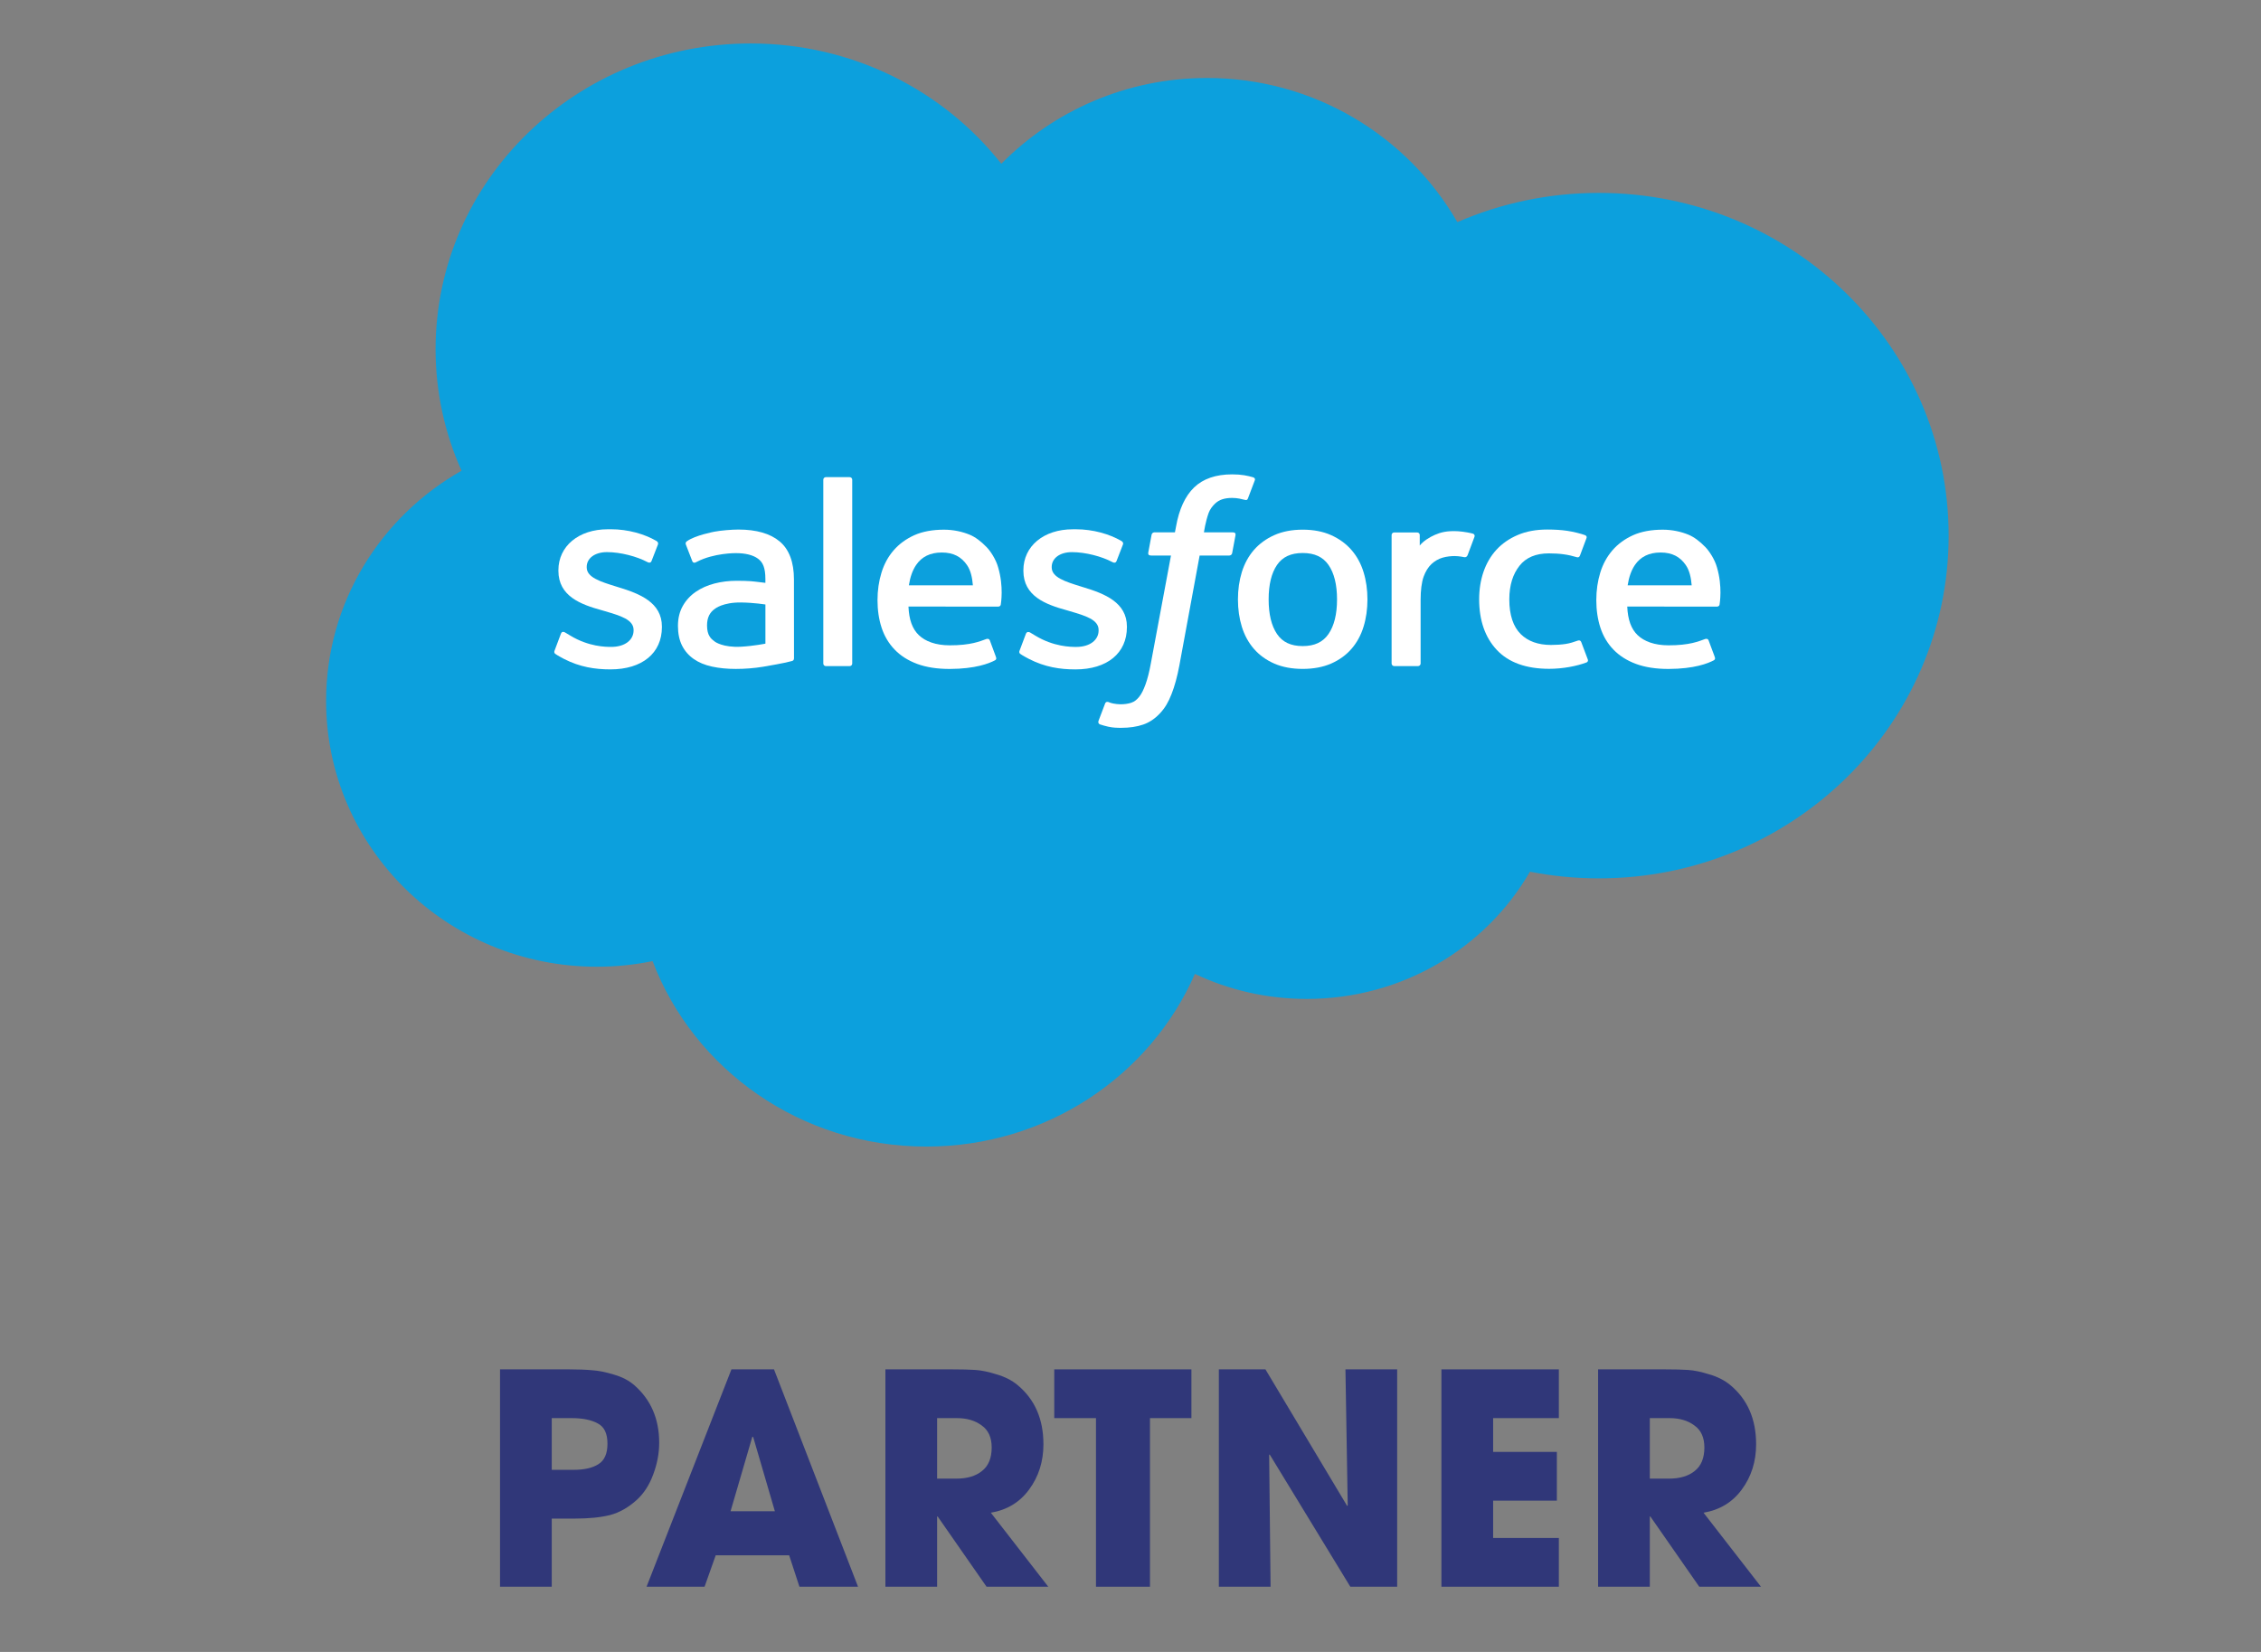 <svg width="104" height="76" viewBox="0 0 104 76" fill="none" xmlns="http://www.w3.org/2000/svg">
<rect x="0" y="0" width="104" height="76" fill="#808080" stroke="none"/>
<path d="M46.057 7.535C48.464 5.099 51.815 3.588 55.521 3.588C60.448 3.588 64.746 6.257 67.035 10.219C69.024 9.355 71.226 8.875 73.543 8.875C82.428 8.875 89.632 15.934 89.632 24.642C89.632 33.351 82.428 40.411 73.543 40.411C72.458 40.411 71.398 40.305 70.373 40.104C68.358 43.597 64.516 45.957 60.108 45.957C58.262 45.957 56.516 45.543 54.962 44.806C52.919 49.476 48.158 52.75 42.61 52.75C36.831 52.75 31.907 49.198 30.017 44.217C29.191 44.387 28.335 44.476 27.457 44.476C20.577 44.476 15 39.002 15 32.248C15 27.722 17.506 23.77 21.229 21.656C20.462 19.943 20.036 18.052 20.036 16.064C20.036 8.296 26.526 2 34.532 2C39.232 2 43.409 4.171 46.057 7.535Z" fill="#0CA0DD"/>
<path d="M25.511 29.927C25.467 30.039 25.527 30.063 25.542 30.082C25.676 30.176 25.811 30.243 25.948 30.318C26.675 30.688 27.361 30.796 28.078 30.796C29.539 30.796 30.446 30.05 30.446 28.85V28.826C30.446 27.716 29.422 27.314 28.462 27.022L28.337 26.983C27.612 26.758 26.987 26.563 26.987 26.105V26.081C26.987 25.69 27.353 25.401 27.919 25.401C28.548 25.401 29.295 25.602 29.776 25.857C29.776 25.857 29.916 25.945 29.968 25.813C29.997 25.743 30.24 25.114 30.266 25.046C30.293 24.972 30.244 24.918 30.195 24.888C29.646 24.568 28.887 24.349 28.102 24.349L27.955 24.35C26.618 24.35 25.685 25.125 25.685 26.236V26.259C25.685 27.43 26.715 27.81 27.679 28.075L27.835 28.121C28.538 28.328 29.143 28.506 29.143 28.981V29.005C29.143 29.439 28.75 29.762 28.115 29.762C27.868 29.762 27.082 29.757 26.233 29.242C26.13 29.185 26.07 29.143 25.991 29.097C25.95 29.072 25.845 29.028 25.799 29.16L25.511 29.927Z" fill="white"/>
<path d="M46.9 29.928C46.855 30.04 46.916 30.064 46.93 30.083C47.064 30.177 47.2 30.244 47.337 30.319C48.064 30.689 48.749 30.797 49.467 30.797C50.928 30.797 51.835 30.051 51.835 28.851V28.827C51.835 27.718 50.811 27.314 49.85 27.023L49.725 26.984C49.001 26.759 48.376 26.564 48.376 26.106V26.082C48.376 25.691 48.741 25.402 49.307 25.402C49.937 25.402 50.683 25.603 51.164 25.858C51.164 25.858 51.305 25.946 51.357 25.814C51.385 25.744 51.629 25.115 51.654 25.047C51.682 24.973 51.633 24.919 51.583 24.889C51.034 24.569 50.275 24.35 49.49 24.35L49.344 24.351C48.007 24.351 47.073 25.126 47.073 26.237V26.26C47.073 27.431 48.103 27.811 49.068 28.076L49.223 28.122C49.926 28.329 50.533 28.507 50.533 28.982V29.006C50.533 29.44 50.138 29.763 49.503 29.763C49.257 29.763 48.471 29.758 47.621 29.243C47.519 29.186 47.458 29.146 47.381 29.098C47.354 29.081 47.231 29.036 47.188 29.161L46.9 29.928Z" fill="white"/>
<path d="M61.5 27.577C61.5 28.256 61.368 28.79 61.108 29.168C60.852 29.542 60.463 29.724 59.921 29.724C59.378 29.724 58.992 29.543 58.739 29.168C58.483 28.791 58.354 28.256 58.354 27.577C58.354 26.9 58.483 26.366 58.739 25.992C58.992 25.622 59.378 25.442 59.921 25.442C60.463 25.442 60.852 25.622 61.109 25.992C61.368 26.366 61.5 26.9 61.5 27.577ZM62.719 26.319C62.6 25.931 62.413 25.588 62.164 25.303C61.916 25.017 61.601 24.787 61.228 24.62C60.856 24.453 60.415 24.368 59.921 24.368C59.426 24.368 58.986 24.453 58.613 24.62C58.24 24.787 57.925 25.017 57.676 25.303C57.428 25.589 57.242 25.932 57.121 26.319C57.002 26.706 56.942 27.128 56.942 27.577C56.942 28.026 57.002 28.45 57.121 28.835C57.242 29.223 57.427 29.565 57.677 29.852C57.925 30.138 58.241 30.366 58.613 30.529C58.987 30.692 59.426 30.774 59.921 30.774C60.415 30.774 60.855 30.692 61.228 30.529C61.6 30.366 61.916 30.138 62.164 29.852C62.413 29.566 62.6 29.224 62.719 28.835C62.839 28.449 62.899 28.025 62.899 27.577C62.899 27.129 62.839 26.706 62.719 26.319Z" fill="white"/>
<path d="M72.734 29.542C72.693 29.428 72.578 29.471 72.578 29.471C72.401 29.536 72.212 29.596 72.011 29.627C71.807 29.657 71.583 29.672 71.343 29.672C70.752 29.672 70.283 29.504 69.948 29.171C69.611 28.838 69.422 28.3 69.424 27.571C69.426 26.908 69.593 26.41 69.892 26.03C70.189 25.652 70.642 25.459 71.245 25.459C71.749 25.459 72.132 25.514 72.534 25.636C72.534 25.636 72.63 25.676 72.676 25.555C72.782 25.271 72.862 25.067 72.975 24.755C73.008 24.666 72.928 24.628 72.9 24.618C72.742 24.558 72.368 24.462 72.086 24.421C71.823 24.382 71.514 24.362 71.171 24.362C70.659 24.362 70.202 24.445 69.812 24.613C69.422 24.779 69.091 25.009 68.829 25.295C68.568 25.581 68.369 25.924 68.236 26.312C68.104 26.698 68.037 27.123 68.037 27.571C68.037 28.542 68.31 29.327 68.849 29.901C69.388 30.477 70.199 30.77 71.256 30.77C71.881 30.77 72.523 30.649 72.983 30.474C72.983 30.474 73.072 30.434 73.033 30.335L72.734 29.542Z" fill="white"/>
<path d="M74.868 26.928C74.926 26.551 75.035 26.238 75.202 25.993C75.455 25.622 75.841 25.419 76.382 25.419C76.924 25.419 77.282 25.623 77.539 25.993C77.709 26.238 77.783 26.565 77.813 26.928H74.868ZM78.975 26.099C78.871 25.725 78.614 25.346 78.446 25.173C78.18 24.898 77.92 24.706 77.663 24.599C77.326 24.461 76.922 24.369 76.48 24.369C75.964 24.369 75.497 24.452 75.117 24.623C74.737 24.795 74.417 25.029 74.166 25.32C73.916 25.61 73.727 25.955 73.607 26.348C73.487 26.738 73.426 27.163 73.426 27.612C73.426 28.069 73.489 28.494 73.614 28.877C73.739 29.262 73.94 29.602 74.212 29.884C74.483 30.167 74.832 30.389 75.25 30.544C75.665 30.698 76.169 30.777 76.749 30.776C77.941 30.773 78.569 30.517 78.827 30.38C78.873 30.356 78.917 30.313 78.862 30.19L78.592 29.465C78.552 29.357 78.437 29.397 78.437 29.397C78.142 29.502 77.722 29.691 76.743 29.689C76.102 29.688 75.627 29.507 75.33 29.224C75.025 28.933 74.876 28.507 74.849 27.905L78.978 27.909C78.978 27.909 79.086 27.907 79.097 27.806C79.101 27.763 79.239 26.992 78.975 26.099Z" fill="white"/>
<path d="M41.806 26.928C41.865 26.551 41.972 26.238 42.14 25.993C42.392 25.622 42.778 25.419 43.32 25.419C43.862 25.419 44.22 25.623 44.477 25.993C44.647 26.238 44.721 26.565 44.75 26.928H41.806ZM45.911 26.099C45.808 25.725 45.552 25.346 45.383 25.173C45.118 24.898 44.858 24.706 44.6 24.599C44.263 24.461 43.859 24.369 43.417 24.369C42.903 24.369 42.434 24.452 42.055 24.623C41.674 24.795 41.355 25.029 41.104 25.32C40.853 25.61 40.665 25.955 40.545 26.348C40.425 26.738 40.363 27.163 40.363 27.612C40.363 28.069 40.426 28.494 40.551 28.877C40.677 29.262 40.878 29.602 41.15 29.884C41.42 30.167 41.77 30.389 42.188 30.544C42.602 30.698 43.107 30.777 43.686 30.776C44.878 30.773 45.506 30.517 45.765 30.38C45.811 30.356 45.854 30.313 45.799 30.19L45.531 29.465C45.489 29.357 45.374 29.397 45.374 29.397C45.079 29.502 44.66 29.691 43.679 29.689C43.04 29.688 42.565 29.507 42.268 29.224C41.962 28.933 41.813 28.507 41.787 27.905L45.915 27.909C45.915 27.909 46.024 27.907 46.035 27.806C46.039 27.763 46.177 26.992 45.911 26.099Z" fill="white"/>
<path d="M32.883 29.521C32.722 29.398 32.699 29.367 32.645 29.287C32.563 29.165 32.522 28.992 32.522 28.772C32.522 28.423 32.642 28.173 32.89 28.005C32.887 28.006 33.245 27.708 34.087 27.718C34.679 27.726 35.207 27.81 35.207 27.81V29.611H35.209C35.209 29.611 34.684 29.719 34.093 29.753C33.253 29.802 32.88 29.52 32.883 29.521ZM34.526 26.738C34.358 26.726 34.141 26.72 33.881 26.72C33.527 26.72 33.185 26.762 32.865 26.845C32.542 26.928 32.252 27.057 32.002 27.229C31.752 27.401 31.55 27.621 31.404 27.882C31.258 28.143 31.184 28.451 31.184 28.795C31.184 29.146 31.247 29.45 31.372 29.7C31.498 29.95 31.68 30.158 31.911 30.319C32.14 30.479 32.423 30.597 32.752 30.668C33.076 30.739 33.443 30.775 33.845 30.775C34.268 30.775 34.69 30.742 35.099 30.675C35.504 30.609 36.001 30.512 36.139 30.482C36.276 30.451 36.428 30.411 36.428 30.411C36.531 30.387 36.522 30.282 36.522 30.282L36.52 26.659C36.52 25.865 36.299 25.276 35.864 24.911C35.431 24.547 34.792 24.363 33.968 24.363C33.658 24.363 33.16 24.404 32.862 24.461C32.862 24.461 31.96 24.628 31.588 24.907C31.588 24.907 31.507 24.956 31.552 25.064L31.844 25.818C31.881 25.915 31.979 25.882 31.979 25.882C31.979 25.882 32.011 25.871 32.047 25.85C32.841 25.435 33.846 25.448 33.846 25.448C34.292 25.448 34.635 25.534 34.867 25.704C35.092 25.87 35.206 26.12 35.206 26.648V26.815C34.851 26.766 34.526 26.738 34.526 26.738Z" fill="white"/>
<path d="M67.822 24.697C67.853 24.608 67.787 24.565 67.76 24.555C67.69 24.529 67.339 24.458 67.068 24.441C66.549 24.411 66.261 24.495 66.003 24.606C65.748 24.717 65.464 24.896 65.305 25.099V24.617C65.305 24.55 65.256 24.497 65.187 24.497H64.129C64.059 24.497 64.01 24.55 64.01 24.617V30.526C64.01 30.592 64.067 30.646 64.136 30.646H65.22C65.289 30.646 65.345 30.592 65.345 30.526V27.574C65.345 27.178 65.391 26.782 65.482 26.534C65.571 26.289 65.693 26.092 65.843 25.951C65.994 25.811 66.166 25.712 66.353 25.657C66.545 25.601 66.757 25.582 66.907 25.582C67.124 25.582 67.361 25.636 67.361 25.636C67.44 25.644 67.485 25.598 67.511 25.529C67.582 25.347 67.783 24.805 67.822 24.697Z" fill="white"/>
<path d="M57.642 21.959C57.51 21.919 57.391 21.893 57.234 21.865C57.076 21.838 56.887 21.824 56.673 21.824C55.926 21.824 55.338 22.027 54.925 22.426C54.514 22.823 54.235 23.428 54.095 24.223L54.044 24.491H53.107C53.107 24.491 52.993 24.487 52.969 24.606L52.816 25.43C52.805 25.508 52.84 25.558 52.95 25.558H53.862L52.937 30.515C52.864 30.914 52.781 31.242 52.689 31.491C52.599 31.737 52.51 31.921 52.401 32.055C52.295 32.184 52.196 32.279 52.023 32.335C51.881 32.38 51.717 32.402 51.537 32.402C51.438 32.402 51.305 32.386 51.207 32.367C51.109 32.348 51.057 32.328 50.983 32.298C50.983 32.298 50.877 32.259 50.834 32.361C50.801 32.446 50.557 33.087 50.528 33.166C50.499 33.245 50.54 33.306 50.592 33.325C50.714 33.366 50.804 33.393 50.969 33.431C51.199 33.482 51.392 33.485 51.574 33.485C51.953 33.485 52.3 33.434 52.587 33.334C52.876 33.234 53.127 33.06 53.35 32.824C53.591 32.569 53.742 32.303 53.886 31.937C54.029 31.577 54.152 31.129 54.249 30.608L55.18 25.558H56.539C56.539 25.558 56.654 25.562 56.677 25.442L56.831 24.618C56.842 24.539 56.807 24.491 56.697 24.491H55.377C55.384 24.462 55.444 24.017 55.595 23.597C55.66 23.419 55.781 23.274 55.884 23.174C55.985 23.077 56.102 23.008 56.23 22.968C56.361 22.927 56.51 22.908 56.673 22.908C56.797 22.908 56.92 22.921 57.012 22.94C57.14 22.966 57.19 22.98 57.223 22.989C57.358 23.028 57.376 22.99 57.403 22.928L57.718 22.097C57.751 22.007 57.671 21.969 57.642 21.959Z" fill="white"/>
<path d="M39.2 30.526C39.2 30.592 39.151 30.645 39.082 30.645H37.988C37.919 30.645 37.87 30.592 37.87 30.526V22.071C37.87 22.005 37.919 21.952 37.988 21.952H39.082C39.151 21.952 39.2 22.005 39.2 22.071V30.526Z" fill="white"/>
<path d="M30.321 66.378C30.321 66.865 30.229 67.351 30.045 67.838C29.87 68.315 29.62 68.703 29.296 69C28.91 69.351 28.499 69.586 28.06 69.703C27.622 69.811 27.088 69.865 26.457 69.865H25.379V73H23V63H26.181C26.602 63 26.956 63.014 27.245 63.041C27.535 63.059 27.868 63.126 28.244 63.243C28.621 63.351 28.932 63.514 29.178 63.73C29.94 64.396 30.321 65.279 30.321 66.378ZM27.942 66.419C27.942 65.95 27.793 65.64 27.495 65.487C27.197 65.324 26.799 65.243 26.299 65.243H25.379V67.622H26.391C26.873 67.622 27.25 67.536 27.521 67.365C27.802 67.194 27.942 66.878 27.942 66.419Z" fill="#303779"/>
<path d="M39.467 73H36.772L36.299 71.554H32.921L32.408 73H29.74L33.644 63H35.602L39.467 73ZM35.642 69.527L34.643 66.108H34.63H34.603L33.604 69.527H35.642Z" fill="#303779"/>
<path d="M48.218 73H45.379L43.131 69.77H43.105V73H40.726V63H43.802C44.24 63 44.595 63.009 44.866 63.027C45.147 63.045 45.471 63.113 45.839 63.23C46.216 63.338 46.536 63.5 46.798 63.716C47.596 64.374 47.995 65.284 47.995 66.446C47.995 67.239 47.776 67.932 47.337 68.527C46.908 69.113 46.321 69.469 45.576 69.595L48.218 73ZM45.615 66.595C45.615 66.135 45.462 65.797 45.156 65.581C44.858 65.356 44.476 65.243 44.012 65.243H43.105V68.027H43.986C44.485 68.027 44.879 67.91 45.169 67.676C45.467 67.441 45.615 67.081 45.615 66.595Z" fill="#303779"/>
<path d="M54.802 65.243H52.896V73H50.412V65.243H48.493V63H54.802V65.243Z" fill="#303779"/>
<path d="M64.266 73H62.111L58.404 66.919L58.378 66.932L58.443 73H56.064V63H58.207L61.966 69.284L61.992 69.257L61.887 63H64.266V73Z" fill="#303779"/>
<path d="M71.703 73H66.301V63H71.703V65.243H68.68V66.797H71.611V69.04H68.68V70.757H71.703V73Z" fill="#303779"/>
<path d="M81 73H78.161L75.913 69.77H75.887V73H73.508V63H76.584C77.022 63 77.377 63.009 77.648 63.027C77.929 63.045 78.253 63.113 78.621 63.23C78.998 63.338 79.318 63.5 79.581 63.716C80.378 64.374 80.777 65.284 80.777 66.446C80.777 67.239 80.558 67.932 80.119 68.527C79.69 69.113 79.103 69.469 78.358 69.595L81 73ZM78.397 66.595C78.397 66.135 78.244 65.797 77.938 65.581C77.639 65.356 77.258 65.243 76.794 65.243H75.887V68.027H76.768C77.267 68.027 77.661 67.91 77.951 67.676C78.249 67.441 78.397 67.081 78.397 66.595Z" fill="#303779"/>
</svg>
